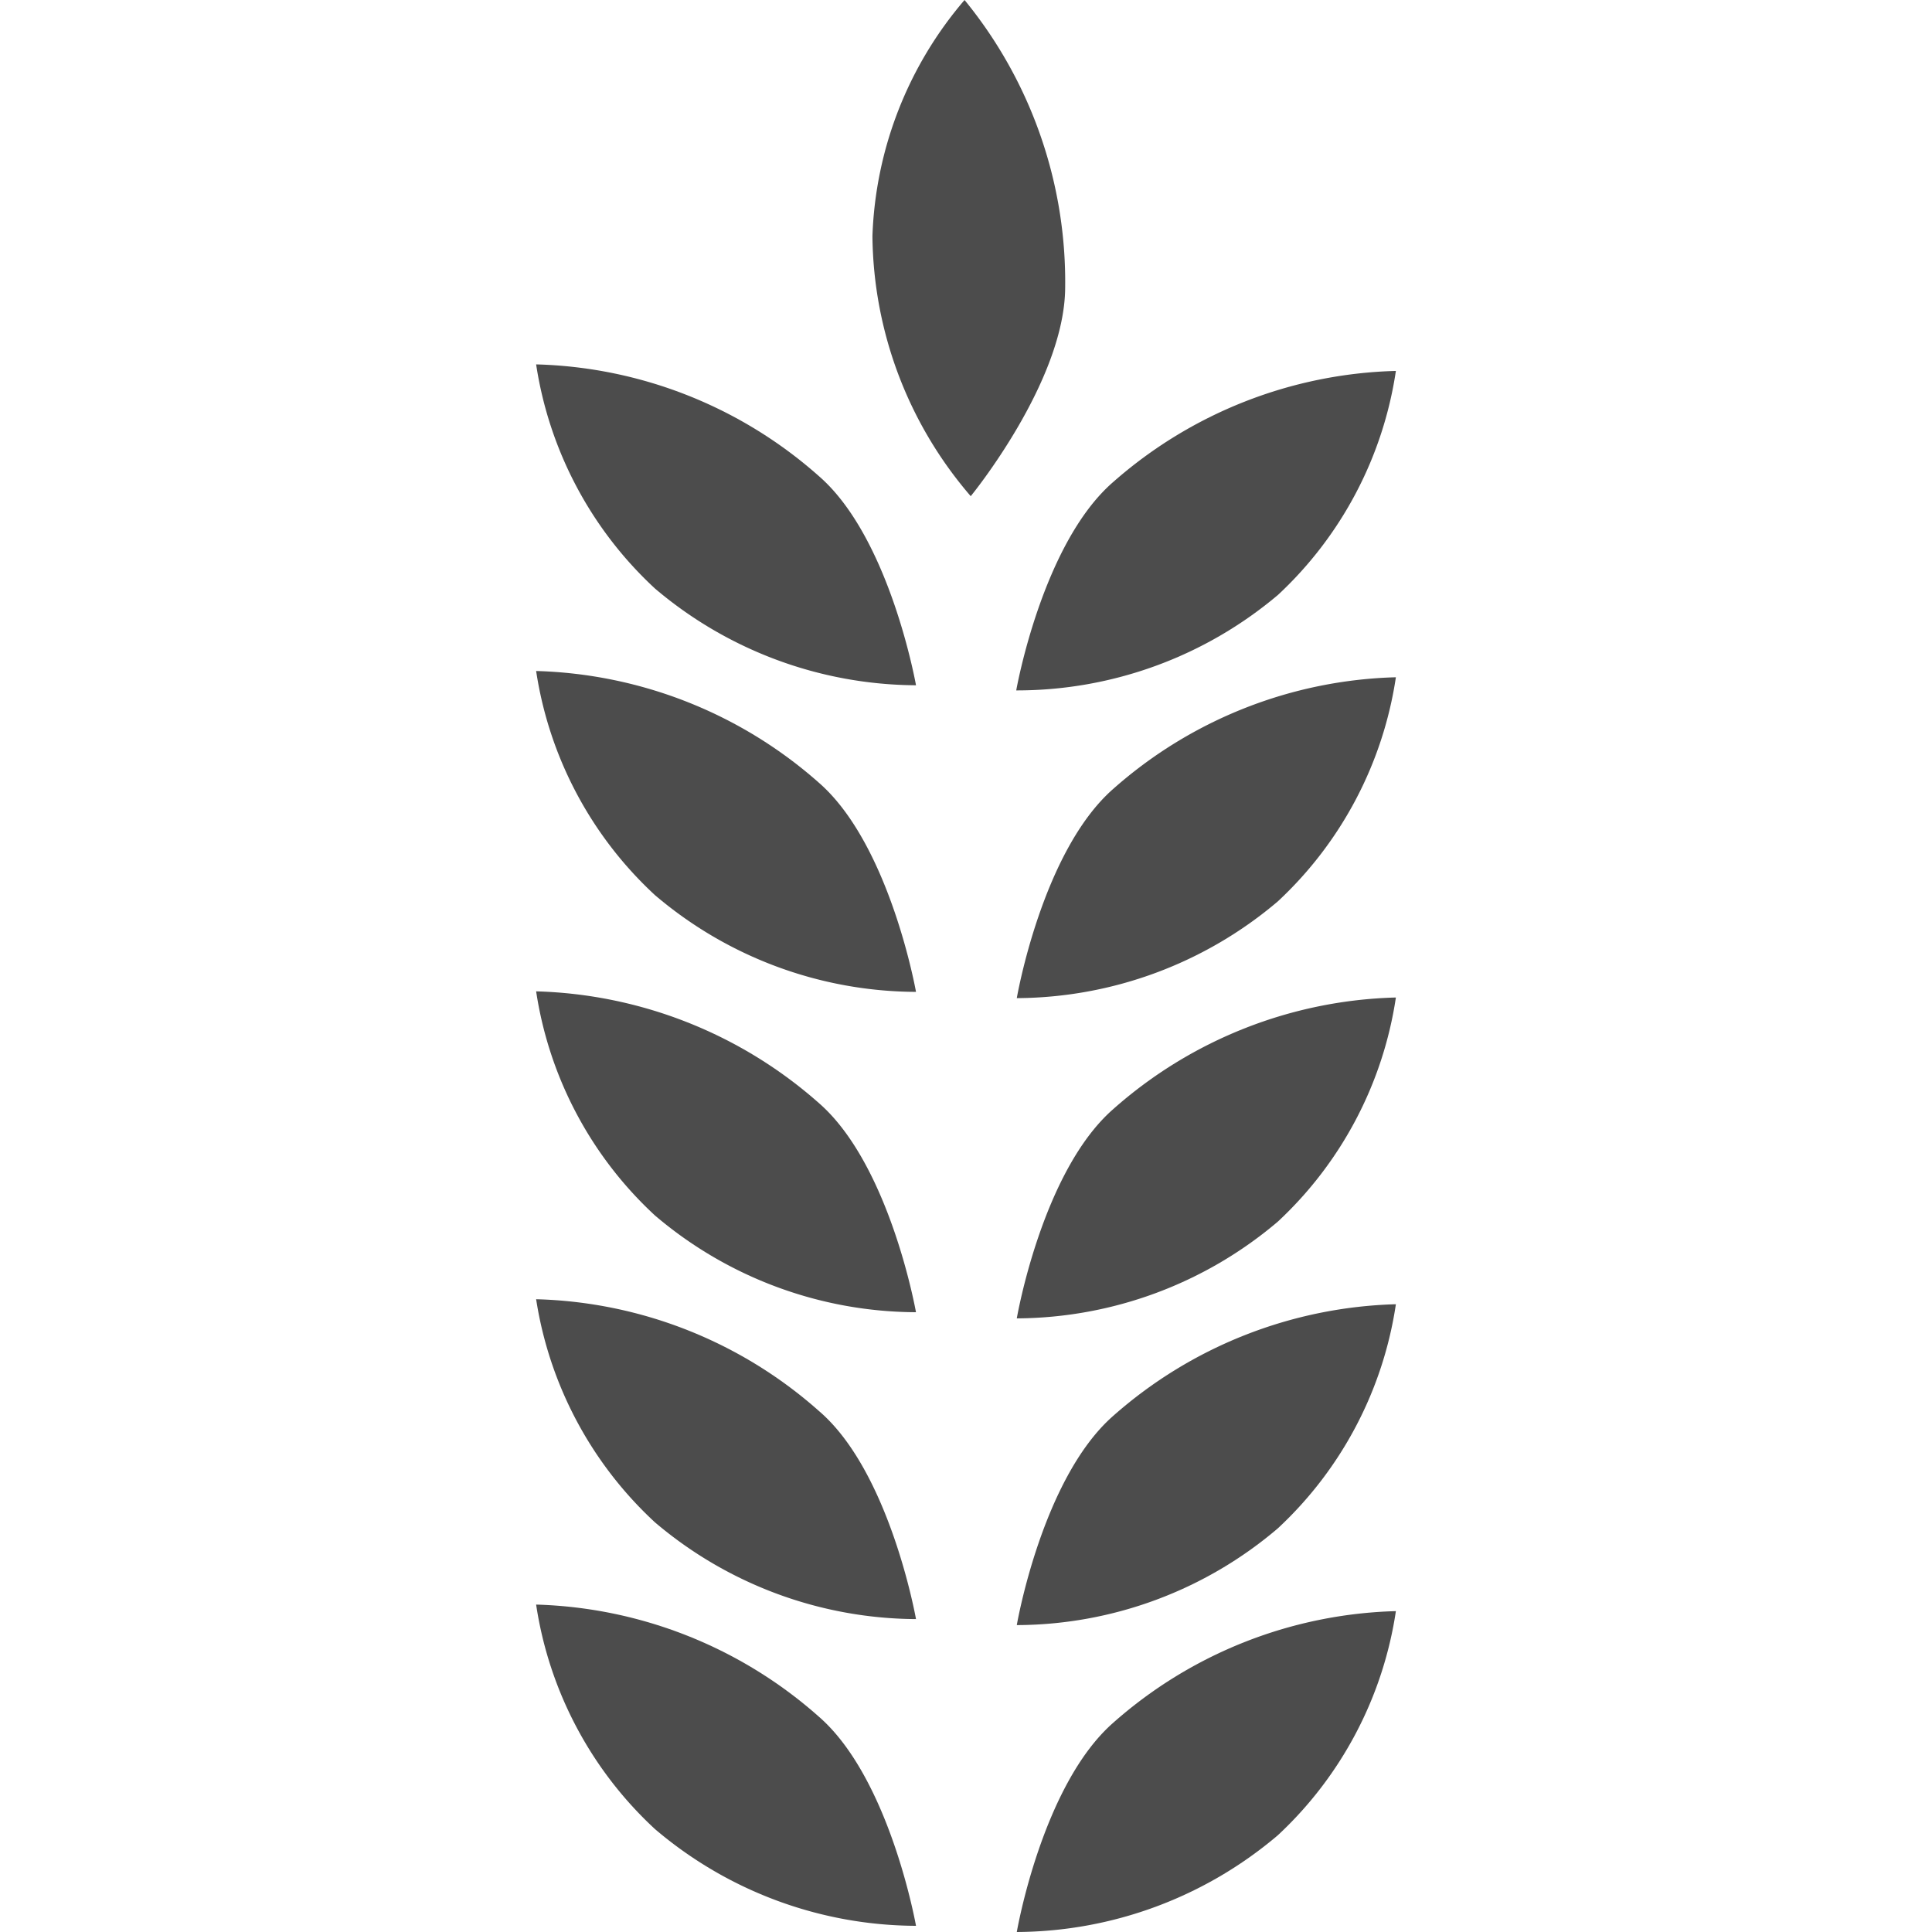 <svg xmlns="http://www.w3.org/2000/svg" xmlns:xlink="http://www.w3.org/1999/xlink" width="100" height="100" viewBox="0 0 100 100"><defs><style>.a{fill:#fff;stroke:#707070;}.b{clip-path:url(#a);}.c{fill:#4c4c4c;}</style><clipPath id="a"><rect class="a" width="100" height="100" transform="translate(323 2015)"/></clipPath></defs><g class="b" transform="translate(-323 -2015)"><g transform="translate(350.749 2015)"><path class="c" d="M406.13,24.73a22.947,22.947,0,0,0-14.643-5.789,19.862,19.862,0,0,0,6.15,11.6,21.034,21.034,0,0,0,13.512,5.008S409.806,27.925,406.13,24.73Z" transform="translate(-391.486 -0.08)"/><path class="c" d="M413.662.08a19.822,19.822,0,0,0-4.768,12.22,20.914,20.914,0,0,0,5.088,13.462s4.878-5.95,4.888-10.817A23.037,23.037,0,0,0,413.662.08Z" transform="translate(-391.486 -0.08)"/><path class="c" d="M406.13,40.6a23.037,23.037,0,0,0-14.643-5.789,19.832,19.832,0,0,0,6.15,11.6,20.943,20.943,0,0,0,13.512,5.008S409.806,43.81,406.13,40.6Z" transform="translate(-391.486 -0.08)"/><path class="c" d="M406.13,57.181a23.037,23.037,0,0,0-14.643-5.789,19.832,19.832,0,0,0,6.15,11.6A20.944,20.944,0,0,0,411.148,68S409.806,60.387,406.13,57.181Z" transform="translate(-391.486 -0.08)"/><path class="c" d="M406.13,73.117a22.947,22.947,0,0,0-14.643-5.789,19.862,19.862,0,0,0,6.15,11.548,21.034,21.034,0,0,0,13.512,5.008S409.806,76.262,406.13,73.117Z" transform="translate(-391.486 -0.08)"/><path class="c" d="M406.13,88.942a23.037,23.037,0,0,0-14.643-5.809,19.832,19.832,0,0,0,6.15,11.619,20.943,20.943,0,0,0,13.512,5.008S409.806,92.147,406.13,88.942Z" transform="translate(-391.486 -0.08)"/><path class="c" d="M429.878,30.879a19.832,19.832,0,0,0,6.11-11.6,23.037,23.037,0,0,0-14.643,5.759c-3.676,3.2-5.008,10.777-5.008,10.777a20.944,20.944,0,0,0,13.542-4.938Z" transform="translate(-391.486 -0.08)"/><path class="c" d="M416.366,51.743a21.034,21.034,0,0,0,13.512-5.008,19.862,19.862,0,0,0,6.11-11.6,22.977,22.977,0,0,0-14.643,5.789C417.668,44.161,416.366,51.743,416.366,51.743Z" transform="translate(-391.486 -0.08)"/><path class="c" d="M416.366,68.319a21.034,21.034,0,0,0,13.512-5.008,19.862,19.862,0,0,0,6.11-11.6A22.927,22.927,0,0,0,421.344,57.5C417.668,60.727,416.366,68.319,416.366,68.319Z" transform="translate(-391.486 -0.08)"/><path class="c" d="M416.366,84.195a20.943,20.943,0,0,0,13.512-5.008,19.832,19.832,0,0,0,6.11-11.6,23.037,23.037,0,0,0-14.643,5.789C417.668,76.613,416.366,84.195,416.366,84.195Z" transform="translate(-391.486 -0.08)"/><path class="c" d="M416.366,100.08a21.034,21.034,0,0,0,13.512-5.008,19.862,19.862,0,0,0,6.11-11.6,22.977,22.977,0,0,0-14.643,5.789C417.668,92.5,416.366,100.08,416.366,100.08Z" transform="translate(-391.486 -0.08)"/></g></g></svg>